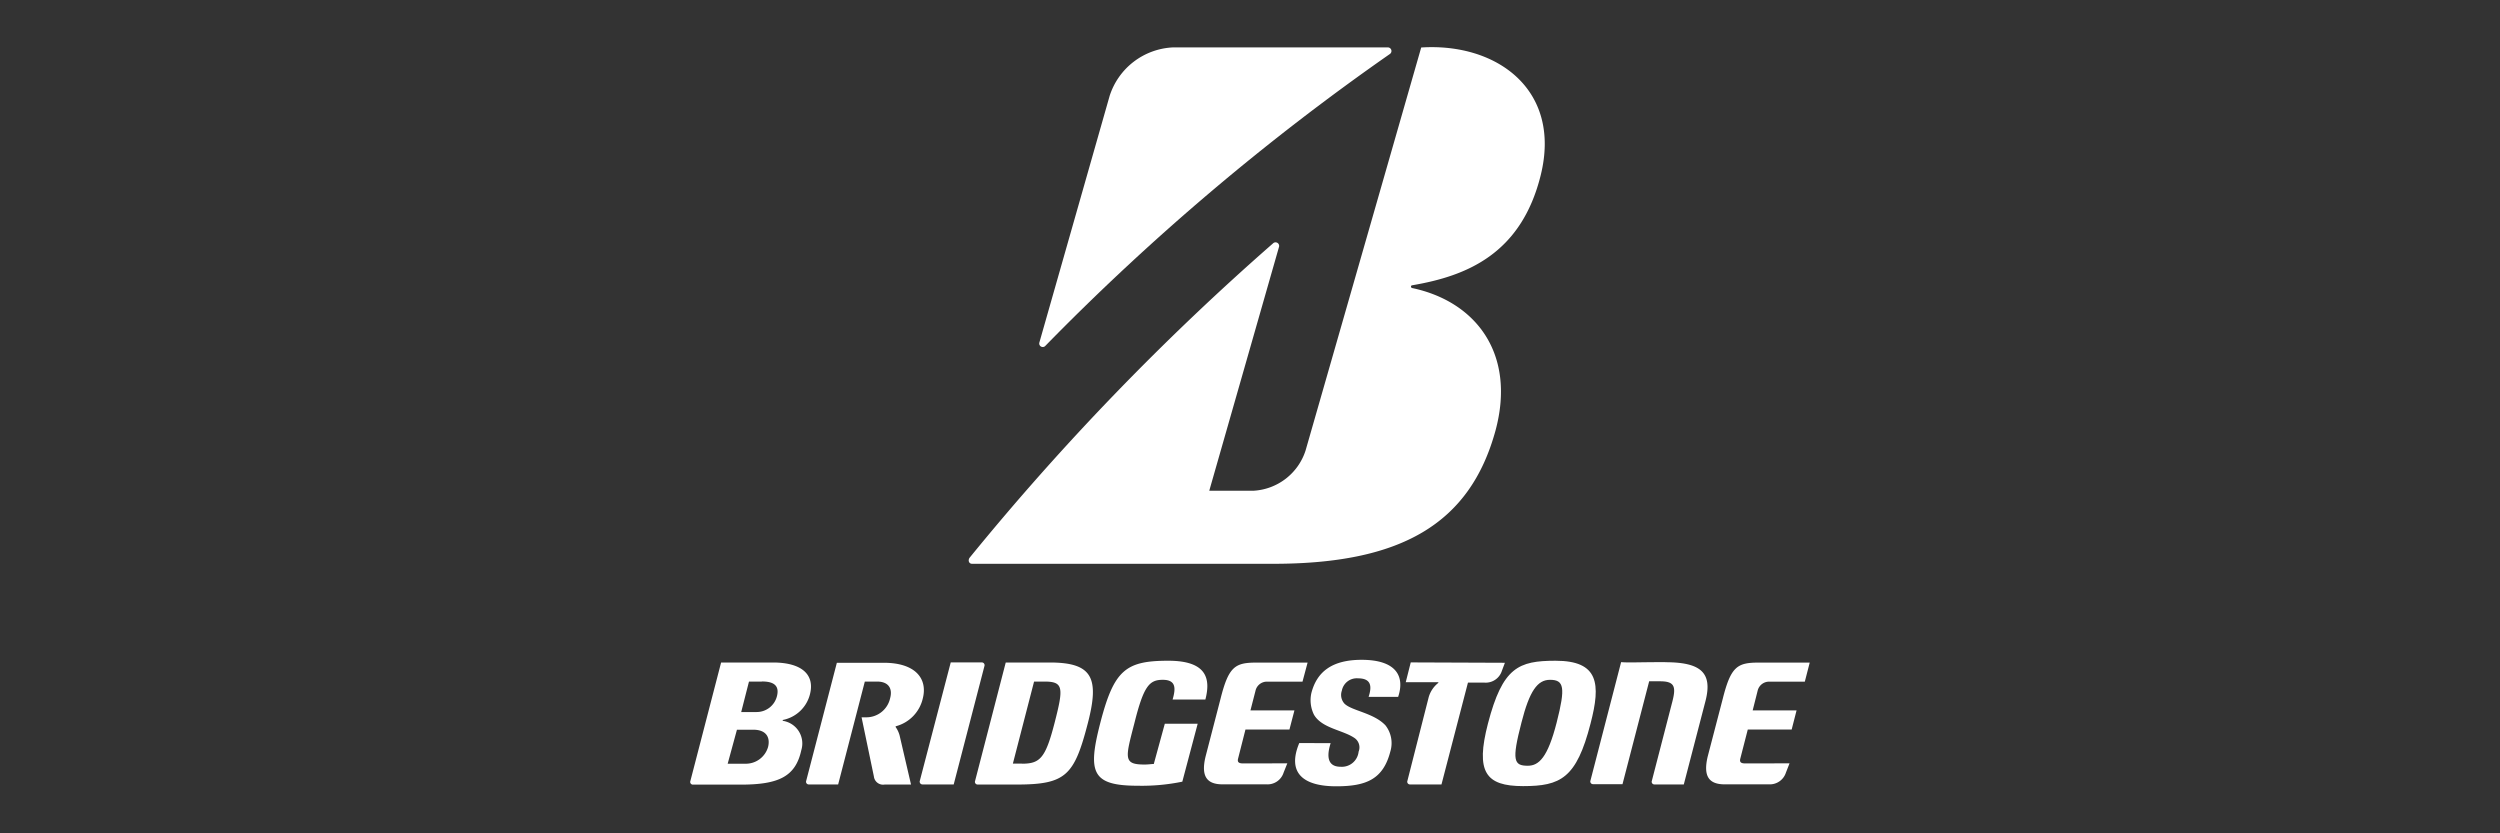 <svg xmlns="http://www.w3.org/2000/svg" viewBox="0 0 270 90"><rect x="0" y="0" width="270" height="90" fill="#333333" stroke="none"/><defs><style>.cls-1{fill:#fff;}</style></defs><g id="Layer_3" data-name="Layer 3"><path class="cls-1" d="M125.8,78.16l-1.19,4.35c-.25,0-.56.06-1,.06-2.33,0-2.07-.7-1.09-4.49,1-4,1.61-4.66,3.06-4.66s1.41.94,1.06,2.13h3.54c.58-2.22.19-4.19-4-4.19-4.61,0-5.87,1-7.35,6.72-1.38,5.35-.93,6.78,4.06,6.78a21.66,21.66,0,0,0,4.8-.44l1.66-6.26Z"/><path class="cls-1" d="M134.25,82.45c-.46,0-.63-.14-.54-.51l.8-3.15h4.75l.54-2.07h-4.75l.54-2.1a1.26,1.26,0,0,1,1.3-1h3.78l.55-2.06H135.7c-2.29,0-3,.41-3.87,3.86l-1.63,6.29c-.51,2.12.12,3,1.85,3h4.75a1.82,1.82,0,0,0,1.83-1.27l.4-1Z"/><path class="cls-1" d="M188.49,82.45c-.47,0-.63-.14-.54-.51l.81-3.15h4.74l.53-2.07h-4.74l.53-2.1a1.27,1.27,0,0,1,1.3-1h3.8l.53-2.06h-5.51c-2.29,0-3,.41-3.87,3.86l-1.64,6.29c-.5,2.12.12,3,1.85,3h4.77a1.83,1.83,0,0,0,1.83-1.27l.39-1Z"/><path class="cls-1" d="M110.39,82.47h-1l2.29-8.86h1.14c2.05,0,2.05.68,1.07,4.48s-1.57,4.39-3.53,4.39m3-10.93h-4.74l-3.31,12.79a.29.29,0,0,0,.29.39h4.23c5.31,0,6.2-1,7.66-6.64,1.27-4.9.48-6.54-4.13-6.54"/><path class="cls-1" d="M179.83,71.51c-2.74,0-4,.07-4.75,0l-3.31,12.79a.29.29,0,0,0,.29.39h3.17l2.88-11.11c.29,0,.73,0,1.18,0,1.54,0,1.74.55,1.34,2.13l-2.23,8.62a.29.29,0,0,0,.28.39h3.17l2.34-9c.81-3.13-.57-4.2-4.36-4.2"/><path class="cls-1" d="M152.36,71.54l-.54,2.14h3.52s0,0,0,.07a3,3,0,0,0-1.07,1.66L152,84.33a.29.29,0,0,0,.27.39h3.41l2.86-11h1.75a1.83,1.83,0,0,0,1.91-1.26l.33-.88Z"/><path class="cls-1" d="M103,84.72l3.32-12.79a.3.3,0,0,0-.29-.39h-3.35L99.34,84.33a.3.3,0,0,0,.29.39Z"/><path class="cls-1" d="M165,82.7c-1.51,0-1.75-.56-.68-4.67.87-3.42,1.73-4.61,3.08-4.61,1.52,0,1.69.81.72,4.61S166.19,82.7,165,82.7M168,71.36c-4,0-5.72.71-7.3,6.78-1.36,5.24-.26,6.76,3.79,6.76s5.77-.84,7.29-6.76c1.12-4.29.89-6.78-3.78-6.78"/><path class="cls-1" d="M97.16,79.44a2.82,2.82,0,0,0-.43-.92s0-.07,0-.08a4.05,4.05,0,0,0,2.93-3c.55-2.15-.8-3.86-4.21-3.86H90.38L87.07,84.33a.29.29,0,0,0,.29.39h3.16L93.4,73.61h1.33c1.23,0,1.68.75,1.41,1.77a2.63,2.63,0,0,1-2.62,2.09h-.47l1.33,6.39a1,1,0,0,0,1.17.87h2.84Z"/><path class="cls-1" d="M140.32,80.25c-1.34,3.22.41,4.67,4,4.67,3.25,0,5.07-.77,5.84-3.77a3.11,3.11,0,0,0-.53-2.81C148.38,77,146,76.77,145.21,76a1.39,1.39,0,0,1-.29-1.41,1.64,1.64,0,0,1,1.74-1.33c1.47,0,1.51.9,1.15,2H151c.75-2.24-.23-4-3.94-4-3.13,0-4.82,1.23-5.43,3.58a3.53,3.53,0,0,0,.28,2.35c.86,1.48,3.14,1.65,4.4,2.53a1.23,1.23,0,0,1,.42,1.46,1.82,1.82,0,0,1-1.94,1.63c-1.05,0-1.69-.62-1.08-2.55Z"/><path class="cls-1" d="M80.39,82.48h-1.8l1-3.67h1.77c1.4,0,1.85.84,1.59,1.87a2.5,2.5,0,0,1-2.51,1.8m1.87-8.88c1.4,0,1.86.56,1.6,1.59a2.26,2.26,0,0,1-2.19,1.71H80.05l.84-3.29h1.37m2.21,4.16a3.77,3.77,0,0,0,3-2.77c.54-2.06-.77-3.45-4-3.45H77.88l-3.32,12.8a.29.29,0,0,0,.29.39H80c4.12,0,5.92-.88,6.54-3.72a2.47,2.47,0,0,0-2-3.17,0,0,0,0,1,0-.08"/><path class="cls-1" d="M112.25,37l7.59-26.64a7.55,7.55,0,0,1,6.83-5.24H149.9a.39.39,0,0,1,.21.71,260.28,260.28,0,0,0-37.2,31.51.38.38,0,0,1-.66-.34"/><path class="cls-1" d="M130.6,53l7.52-26.29a.39.39,0,0,0-.64-.42,280,280,0,0,0-32.75,33.93c-.21.27-.11.67.26.67h32.53c13.73,0,21.23-4.26,24-14.41,2.22-8.27-2.11-13.91-9-15.37-.12,0-.23-.26,0-.3,5.86-1,11.77-3.36,13.88-11.9,2.28-9.24-4.79-14.31-12.91-13.78L141,48.66A6.28,6.28,0,0,1,135.37,53Z"/></g></svg>